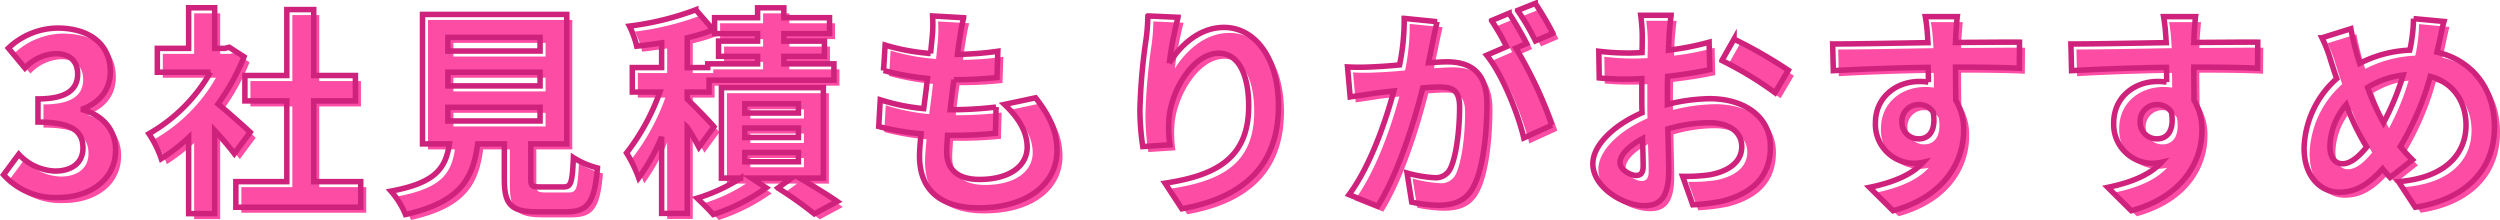 <svg xmlns="http://www.w3.org/2000/svg" width="453.283" height="39.893" viewBox="0 0 453.283 39.893">
  <g id="Group_255" data-name="Group 255" transform="translate(-454.617 -854.747)">
    <path id="Path_396" data-name="Path 396" d="M-216.82.56c5.64,0,10.4-3.16,10.4-8.6,0-3.88-2.56-6.36-5.88-7.28v-.2c3.12-1.24,4.92-3.56,4.92-6.76,0-5.04-3.88-7.88-9.6-7.88a13.132,13.132,0,0,0-8.88,3.64l3,3.6a8.046,8.046,0,0,1,5.6-2.6c2.52,0,3.96,1.36,3.96,3.68,0,2.64-1.76,4.52-7.2,4.52v4.2c6.44,0,8.16,1.84,8.16,4.72,0,2.68-2.04,4.16-5.04,4.16a9.4,9.4,0,0,1-6.6-3.04l-2.76,3.72A12.583,12.583,0,0,0-216.82.56Zm34.8-11.84c-.84-.8-3.92-3.56-5.84-5.12a38.825,38.825,0,0,0,4.72-8.56l-2.68-1.72-.84.2h-1.8v-7.36h-4.72v7.36h-5.68v4.32h9.64A29.879,29.879,0,0,1-200.38-11a19.065,19.065,0,0,1,2.24,4.52,33.1,33.1,0,0,0,4.96-3.84V3.48h4.72V-11.6c1.36,1.48,2.72,3.08,3.56,4.2Zm11.52,8.96V-16.96h7.56v-4.6h-7.56V-33.52h-4.88v11.96h-7.6v4.6h7.6V-2.32h-9.24V2.32h22.64V-2.32Zm24.32-13.48h16.72v2.48h-16.72Zm0-6.36h16.72v2.48h-16.72Zm0-6.32h16.72V-26h-16.72Zm16.8,27.12c-1.52,0-1.76-.16-1.76-1.44V-9.16h6.52V-32.64h-26.16V-9.16h4.88c-.68,4.36-2.4,7.04-10.6,8.56a15.075,15.075,0,0,1,2.64,4.24c9.88-2.24,12.24-6.44,13.08-12.8h4.84v6.4c0,4.48,1.12,5.92,5.88,5.92h5.28c3.96,0,5.2-1.64,5.72-7.96a15.15,15.15,0,0,1-4.36-1.88c-.2,4.64-.44,5.32-1.8,5.32Zm31.44-10.92c-.68-.84-3.56-3.8-4.84-5v-1.28h3.96v-2.16h22.64v-2.96h-9.08v-1.36h7.36V-27.8h-7.36v-1.36h8.28v-2.88h-8.28v-1.8h-4.76v1.8h-7.8v2.88h7.8v1.36H-97.1v2.76h7.08v1.36h-9.04V-23h-3.72v-5.4a36.4,36.4,0,0,0,4.72-1.44l-3.16-3.64a52.473,52.473,0,0,1-12.04,2.96,16.661,16.661,0,0,1,1.32,3.64c1.44-.16,2.96-.36,4.52-.6V-23h-5.32v4.44h5a39.7,39.7,0,0,1-6.04,11.04A23.613,23.613,0,0,1-111.58-3a35.707,35.707,0,0,0,4.16-7.44V3.44h4.64v-15.6a40.688,40.688,0,0,1,2.12,3.6Zm5.6,4.68h9.72v1.68h-9.72Zm0-4.44h9.72v1.72h-9.72Zm0-4.4h9.72v1.68h-9.72ZM-78.1-2.96v-16.4H-96.58v16.4h3.48A31.106,31.106,0,0,1-100.98.68c.88.84,2.2,2.12,2.92,2.96a35.465,35.465,0,0,0,9.6-4.84l-2.68-1.76h7.28l-2.48,1.8a69.282,69.282,0,0,1,6.6,4.68l4.16-2.24c-1.6-1.12-4.36-2.8-6.8-4.24Zm25.44-29.08-5.64-.32a21.426,21.426,0,0,1-.04,3.56c-.08.92-.2,2-.32,3.24a37.776,37.776,0,0,1-8.24-1.52l-.28,4.6a46.971,46.971,0,0,0,7.96,1.44c-.2,1.8-.44,3.68-.68,5.48a36.758,36.758,0,0,1-7.88-1.6l-.28,4.84A44.754,44.754,0,0,0-60.38-11c-.16,1.64-.28,3.08-.28,4.04,0,6.68,4.44,9.4,10.72,9.4,8.76,0,14.2-4.32,14.2-10.36,0-3.4-1.24-6.24-3.88-9.6l-5.64,1.2c2.64,2.48,4.12,5.04,4.12,7.76,0,3.28-3.04,5.84-8.64,5.84-3.92,0-5.96-1.76-5.96-5.08,0-.72.08-1.72.16-2.92h1.6c2.52,0,4.84-.16,7.08-.36l.12-4.76a69.293,69.293,0,0,1-8.04.48h-.28c.2-1.8.44-3.68.68-5.44a72.089,72.089,0,0,0,7.8-.4l.16-4.76a56.419,56.419,0,0,1-7.32.56c.16-1.32.32-2.4.44-3.08A35.8,35.8,0,0,1-52.66-32.04Zm38.88-.08-5.48-.24a35.427,35.427,0,0,1-.32,4.2,105.249,105.249,0,0,0-1.12,12.8,45.245,45.245,0,0,0,.52,6.68L-15.26-9a20.915,20.915,0,0,1-.2-4.24c.2-5.28,4.32-12.36,9.04-12.36,3.36,0,5.44,3.44,5.44,9.6,0,9.68-6.28,12.6-15.16,13.96L-13.1,2.6C-2.5.68,4.42-4.72,4.42-16.04c0-8.8-4.32-14.24-9.88-14.24-4.52,0-8,3.36-9.92,6.48A65.221,65.221,0,0,1-13.78-32.12Zm46.96.8-5.96-.6a40.709,40.709,0,0,1-.84,8.44c-2.04.2-3.92.32-5.16.36a38.193,38.193,0,0,1-4.28,0l.48,5.44c1.24-.2,3.32-.48,4.48-.68.72-.08,2-.24,3.44-.4C23.86-13.28,21.1-5.2,17.22.04l5.2,2.08c3.68-5.88,6.64-15.36,8.16-21.44,1.16-.08,2.16-.16,2.8-.16,2.48,0,3.88.44,3.88,3.64,0,3.96-.56,8.8-1.64,11.08a2.933,2.933,0,0,1-3,1.72,23.114,23.114,0,0,1-4.88-.84l.84,5.28a26.287,26.287,0,0,0,4.8.56c3.04,0,5.24-.88,6.56-3.68,1.72-3.48,2.28-9.96,2.28-14.68,0-5.76-3-7.64-7.24-7.64-.84,0-2,.08-3.36.16.28-1.44.6-2.92.84-4.12C32.66-29,32.94-30.28,33.18-31.32Zm17.8-3.32-3.2,1.28a45.242,45.242,0,0,1,3.24,5.52l3.16-1.36A53.213,53.213,0,0,0,50.98-34.64Zm-4.76,1.8-3.16,1.32a44.225,44.225,0,0,1,2.72,4.72l-3.6,1.56c2.84,3.52,5.68,10.56,6.72,15l5.08-2.32a72.586,72.586,0,0,0-6.52-13.96l1.96-.84C48.66-28.84,47.22-31.36,46.22-32.84Zm29.4.36H70.1a32.191,32.191,0,0,1,.28,3.52c0,.68,0,1.84-.04,3.24-.8.04-1.6.08-2.32.08a44.356,44.356,0,0,1-5.52-.32l.08,4.84a49.04,49.04,0,0,0,5.6.2c.64,0,1.36-.04,2.12-.08v3.36c0,.92,0,1.88.04,2.84-4.92,2.12-8.92,5.76-8.92,9.24,0,4.24,5.48,7.6,9.36,7.6,2.64,0,4.4-1.32,4.4-6.28,0-1.36-.08-4.48-.16-7.64A26.968,26.968,0,0,1,82.54-13c3.48,0,5.88,1.6,5.88,4.32,0,2.92-2.56,4.52-5.8,5.12a30.8,30.8,0,0,1-4.92.28l1.84,5.16a36.624,36.624,0,0,0,5.24-.64c6.36-1.6,8.84-5.16,8.84-9.88,0-5.52-4.84-8.72-11-8.72a33.144,33.144,0,0,0-7.68,1.04V-17.8c0-1.16,0-2.4.04-3.6,2.6-.32,5.36-.72,7.64-1.24L82.5-27.6a48.989,48.989,0,0,1-7.36,1.44c.04-1,.08-1.96.12-2.84C75.34-30.04,75.5-31.76,75.62-32.48Zm11.4,4.32-2.2,3.88a63.642,63.642,0,0,1,9.64,5.84l2.4-4.08A83.587,83.587,0,0,0,87.02-28.16ZM66.34-5.76c0-1.4,1.64-3.04,4.08-4.36.08,2.16.12,4,.12,5,0,1.36-.56,1.68-1.28,1.68C68.22-3.44,66.34-4.52,66.34-5.76ZM127.5-32.24h-5.8a29.026,29.026,0,0,1,.4,3.48c.04.32.04.72.08,1.24-5.44.08-12.72.24-17.28.24l.12,4.84c4.92-.28,11.16-.52,17.2-.6.04.88.04,1.8.04,2.68a10.381,10.381,0,0,0-1.6-.12c-4.36,0-8,2.96-8,7.48a7.057,7.057,0,0,0,6.88,7.36,8.553,8.553,0,0,0,1.8-.2c-2.2,2.4-5.72,3.72-9.76,4.56l4.28,4.24c9.76-2.72,12.8-9.36,12.8-14.56a10.18,10.18,0,0,0-1.44-5.48c0-1.76-.04-3.96-.04-6,5.44,0,9.16.08,11.56.2l.04-4.72c-2.08-.04-7.56.04-11.6.04.04-.48.04-.92.04-1.24C127.26-29.44,127.42-31.6,127.5-32.24ZM117.46-13.08a3.011,3.011,0,0,1,3.08-3.2,2.949,2.949,0,0,1,2.6,1.4c.56,3.52-.92,4.8-2.6,4.8A2.987,2.987,0,0,1,117.46-13.08ZM170.7-32.24h-5.8a29.026,29.026,0,0,1,.4,3.48c.04.32.04.72.08,1.24-5.44.08-12.72.24-17.28.24l.12,4.84c4.92-.28,11.16-.52,17.2-.6.04.88.04,1.8.04,2.68a10.381,10.381,0,0,0-1.6-.12c-4.36,0-8,2.96-8,7.48a7.057,7.057,0,0,0,6.88,7.36,8.553,8.553,0,0,0,1.8-.2c-2.2,2.4-5.72,3.72-9.76,4.56l4.28,4.24c9.76-2.72,12.8-9.36,12.8-14.56a10.18,10.18,0,0,0-1.44-5.48c0-1.76-.04-3.96-.04-6,5.44,0,9.16.08,11.56.2l.04-4.72c-2.08-.04-7.56.04-11.6.04.04-.48.04-.92.04-1.24C170.46-29.44,170.62-31.6,170.7-32.24ZM160.66-13.08a3.011,3.011,0,0,1,3.08-3.2,2.949,2.949,0,0,1,2.6,1.4c.56,3.52-.92,4.8-2.6,4.8A2.987,2.987,0,0,1,160.66-13.08Zm55.08-18.28-5.52-.52a27.021,27.021,0,0,1-.32,3.8q-.12.9-.36,1.92a21.8,21.8,0,0,0-9.08,2.4c-.28-.84-.52-1.68-.72-2.44-.32-1.2-.64-2.52-.88-3.84l-5.24,1.64a25.38,25.38,0,0,1,1.6,4.16c.36,1.08.68,2.16,1.08,3.24a17.488,17.488,0,0,0-5.92,12.64c0,5.16,3.04,7.96,6.36,7.96,2.96,0,5.2-1.32,7.88-4.24.4.52.88,1.04,1.36,1.56l4.04-3.2a31.967,31.967,0,0,1-2.2-2.4,50.583,50.583,0,0,0,5.44-12.72c4,1.08,6.48,4.4,6.48,8.84,0,5-3.48,9.52-12.24,10.24l3.04,4.64c8.32-1.28,14.36-6.12,14.36-14.6,0-7-4.16-12.08-10.44-13.52.12-.52.24-1,.36-1.52C215.06-28.32,215.42-30.28,215.74-31.36ZM195.06-8.76a12.085,12.085,0,0,1,2.96-7.52,43.084,43.084,0,0,0,3.72,7.68c-1.48,1.8-2.96,3.04-4.4,3.04S195.06-6.8,195.06-8.76ZM201.9-19.4a16.028,16.028,0,0,1,6.44-2.24A46.081,46.081,0,0,1,204.78-13,41.077,41.077,0,0,1,201.9-19.4Z" transform="translate(683 891)" fill="#fc4ca4"/>
    <path id="Path_395" data-name="Path 395" d="M-216.82.56c5.64,0,10.4-3.16,10.4-8.6,0-3.88-2.56-6.36-5.88-7.28v-.2c3.12-1.24,4.92-3.56,4.92-6.76,0-5.04-3.88-7.88-9.6-7.88a13.132,13.132,0,0,0-8.88,3.64l3,3.6a8.046,8.046,0,0,1,5.6-2.6c2.52,0,3.96,1.36,3.96,3.68,0,2.64-1.76,4.52-7.2,4.52v4.2c6.44,0,8.16,1.84,8.16,4.72,0,2.68-2.04,4.16-5.04,4.16a9.4,9.4,0,0,1-6.6-3.04l-2.76,3.72A12.583,12.583,0,0,0-216.82.56Zm34.8-11.84c-.84-.8-3.92-3.56-5.84-5.12a38.825,38.825,0,0,0,4.72-8.56l-2.68-1.72-.84.2h-1.8v-7.36h-4.72v7.36h-5.68v4.32h9.64A29.879,29.879,0,0,1-200.38-11a19.065,19.065,0,0,1,2.24,4.52,33.1,33.1,0,0,0,4.96-3.84V3.48h4.72V-11.6c1.36,1.48,2.72,3.08,3.56,4.2Zm11.52,8.96V-16.96h7.56v-4.6h-7.56V-33.52h-4.88v11.96h-7.6v4.6h7.6V-2.32h-9.24V2.32h22.64V-2.32Zm24.32-13.48h16.72v2.48h-16.72Zm0-6.36h16.72v2.48h-16.72Zm0-6.32h16.72V-26h-16.72Zm16.8,27.12c-1.52,0-1.76-.16-1.76-1.44V-9.16h6.52V-32.64h-26.16V-9.16h4.88c-.68,4.36-2.4,7.04-10.6,8.56a15.075,15.075,0,0,1,2.64,4.24c9.88-2.24,12.24-6.44,13.08-12.8h4.84v6.4c0,4.48,1.12,5.92,5.88,5.92h5.28c3.96,0,5.2-1.64,5.72-7.96a15.15,15.15,0,0,1-4.36-1.88c-.2,4.64-.44,5.32-1.8,5.32Zm31.44-10.92c-.68-.84-3.56-3.8-4.84-5v-1.28h3.96v-2.16h22.64v-2.96h-9.08v-1.36h7.36V-27.8h-7.36v-1.36h8.28v-2.88h-8.28v-1.8h-4.76v1.8h-7.8v2.88h7.8v1.36H-97.1v2.76h7.08v1.36h-9.04V-23h-3.72v-5.4a36.4,36.4,0,0,0,4.72-1.44l-3.16-3.64a52.473,52.473,0,0,1-12.04,2.96,16.661,16.661,0,0,1,1.32,3.64c1.44-.16,2.96-.36,4.52-.6V-23h-5.32v4.44h5a39.7,39.7,0,0,1-6.04,11.04A23.613,23.613,0,0,1-111.58-3a35.707,35.707,0,0,0,4.16-7.44V3.44h4.64v-15.6a40.688,40.688,0,0,1,2.12,3.6Zm5.6,4.68h9.72v1.68h-9.72Zm0-4.44h9.72v1.72h-9.72Zm0-4.4h9.72v1.68h-9.72ZM-78.1-2.96v-16.4H-96.58v16.4h3.48A31.106,31.106,0,0,1-100.98.68c.88.84,2.2,2.12,2.92,2.96a35.465,35.465,0,0,0,9.6-4.84l-2.68-1.76h7.28l-2.48,1.8a69.282,69.282,0,0,1,6.6,4.68l4.16-2.24c-1.6-1.12-4.36-2.8-6.8-4.24Zm25.44-29.08-5.64-.32a21.426,21.426,0,0,1-.04,3.56c-.08.92-.2,2-.32,3.24a37.776,37.776,0,0,1-8.24-1.52l-.28,4.6a46.971,46.971,0,0,0,7.96,1.44c-.2,1.8-.44,3.68-.68,5.48a36.758,36.758,0,0,1-7.88-1.6l-.28,4.84A44.754,44.754,0,0,0-60.38-11c-.16,1.64-.28,3.08-.28,4.04,0,6.68,4.44,9.4,10.72,9.4,8.76,0,14.2-4.32,14.2-10.36,0-3.4-1.24-6.24-3.88-9.6l-5.64,1.2c2.64,2.48,4.12,5.04,4.12,7.76,0,3.28-3.04,5.84-8.64,5.84-3.92,0-5.96-1.76-5.96-5.08,0-.72.08-1.72.16-2.92h1.6c2.52,0,4.84-.16,7.08-.36l.12-4.76a69.293,69.293,0,0,1-8.04.48h-.28c.2-1.8.44-3.68.68-5.44a72.089,72.089,0,0,0,7.8-.4l.16-4.76a56.419,56.419,0,0,1-7.32.56c.16-1.32.32-2.4.44-3.08A35.8,35.8,0,0,1-52.66-32.04Zm38.88-.08-5.48-.24a35.427,35.427,0,0,1-.32,4.2,105.249,105.249,0,0,0-1.12,12.8,45.245,45.245,0,0,0,.52,6.68L-15.26-9a20.915,20.915,0,0,1-.2-4.24c.2-5.28,4.32-12.36,9.04-12.36,3.36,0,5.44,3.44,5.44,9.6,0,9.68-6.28,12.6-15.16,13.96L-13.1,2.6C-2.5.68,4.42-4.72,4.42-16.04c0-8.8-4.32-14.24-9.88-14.24-4.52,0-8,3.36-9.92,6.48A65.221,65.221,0,0,1-13.78-32.12Zm46.96.8-5.96-.6a40.709,40.709,0,0,1-.84,8.44c-2.04.2-3.92.32-5.16.36a38.193,38.193,0,0,1-4.28,0l.48,5.44c1.24-.2,3.32-.48,4.48-.68.72-.08,2-.24,3.44-.4C23.86-13.28,21.1-5.2,17.22.04l5.2,2.08c3.68-5.88,6.64-15.36,8.16-21.44,1.16-.08,2.16-.16,2.8-.16,2.48,0,3.88.44,3.88,3.64,0,3.96-.56,8.8-1.64,11.08a2.933,2.933,0,0,1-3,1.72,23.114,23.114,0,0,1-4.88-.84l.84,5.28a26.287,26.287,0,0,0,4.8.56c3.04,0,5.24-.88,6.56-3.68,1.72-3.48,2.28-9.96,2.28-14.68,0-5.76-3-7.64-7.24-7.64-.84,0-2,.08-3.36.16.28-1.44.6-2.92.84-4.12C32.66-29,32.94-30.28,33.18-31.32Zm17.8-3.32-3.2,1.28a45.242,45.242,0,0,1,3.24,5.52l3.16-1.36A53.213,53.213,0,0,0,50.98-34.64Zm-4.76,1.8-3.16,1.32a44.225,44.225,0,0,1,2.72,4.72l-3.6,1.56c2.84,3.52,5.68,10.56,6.72,15l5.08-2.32a72.586,72.586,0,0,0-6.52-13.96l1.96-.84C48.66-28.84,47.22-31.36,46.22-32.84Zm29.4.36H70.1a32.191,32.191,0,0,1,.28,3.52c0,.68,0,1.84-.04,3.24-.8.04-1.6.08-2.32.08a44.356,44.356,0,0,1-5.52-.32l.08,4.84a49.04,49.04,0,0,0,5.6.2c.64,0,1.36-.04,2.12-.08v3.36c0,.92,0,1.88.04,2.84-4.92,2.12-8.92,5.76-8.92,9.24,0,4.24,5.48,7.6,9.36,7.6,2.64,0,4.4-1.32,4.4-6.28,0-1.36-.08-4.48-.16-7.64A26.968,26.968,0,0,1,82.54-13c3.48,0,5.88,1.6,5.88,4.32,0,2.92-2.56,4.52-5.8,5.12a30.8,30.8,0,0,1-4.92.28l1.84,5.16a36.624,36.624,0,0,0,5.24-.64c6.36-1.6,8.84-5.16,8.84-9.88,0-5.52-4.84-8.72-11-8.72a33.144,33.144,0,0,0-7.68,1.04V-17.8c0-1.16,0-2.4.04-3.6,2.6-.32,5.36-.72,7.64-1.24L82.5-27.6a48.989,48.989,0,0,1-7.36,1.44c.04-1,.08-1.96.12-2.84C75.34-30.04,75.5-31.76,75.62-32.48Zm11.4,4.32-2.2,3.88a63.642,63.642,0,0,1,9.64,5.84l2.4-4.08A83.587,83.587,0,0,0,87.02-28.16ZM66.34-5.76c0-1.4,1.64-3.04,4.08-4.36.08,2.16.12,4,.12,5,0,1.36-.56,1.68-1.28,1.68C68.22-3.44,66.34-4.52,66.34-5.76ZM127.5-32.24h-5.8a29.026,29.026,0,0,1,.4,3.48c.04.32.04.72.08,1.24-5.44.08-12.72.24-17.28.24l.12,4.84c4.92-.28,11.16-.52,17.2-.6.04.88.04,1.8.04,2.68a10.381,10.381,0,0,0-1.6-.12c-4.36,0-8,2.96-8,7.48a7.057,7.057,0,0,0,6.88,7.36,8.553,8.553,0,0,0,1.8-.2c-2.2,2.4-5.72,3.72-9.76,4.56l4.28,4.24c9.76-2.72,12.8-9.36,12.8-14.56a10.18,10.18,0,0,0-1.44-5.48c0-1.76-.04-3.96-.04-6,5.44,0,9.16.08,11.56.2l.04-4.72c-2.08-.04-7.56.04-11.6.04.04-.48.04-.92.04-1.24C127.26-29.44,127.42-31.6,127.5-32.24ZM117.46-13.08a3.011,3.011,0,0,1,3.08-3.2,2.949,2.949,0,0,1,2.6,1.4c.56,3.52-.92,4.8-2.6,4.8A2.987,2.987,0,0,1,117.46-13.08ZM170.7-32.24h-5.8a29.026,29.026,0,0,1,.4,3.48c.04.32.04.72.08,1.24-5.44.08-12.72.24-17.28.24l.12,4.84c4.92-.28,11.16-.52,17.2-.6.04.88.04,1.8.04,2.68a10.381,10.381,0,0,0-1.6-.12c-4.36,0-8,2.96-8,7.48a7.057,7.057,0,0,0,6.88,7.36,8.553,8.553,0,0,0,1.8-.2c-2.2,2.4-5.72,3.72-9.76,4.56l4.28,4.24c9.76-2.72,12.8-9.36,12.8-14.56a10.18,10.18,0,0,0-1.44-5.48c0-1.76-.04-3.96-.04-6,5.44,0,9.16.08,11.56.2l.04-4.72c-2.08-.04-7.56.04-11.6.04.04-.48.04-.92.04-1.24C170.46-29.44,170.62-31.6,170.7-32.24ZM160.66-13.08a3.011,3.011,0,0,1,3.08-3.2,2.949,2.949,0,0,1,2.6,1.4c.56,3.52-.92,4.8-2.6,4.8A2.987,2.987,0,0,1,160.66-13.08Zm55.08-18.28-5.52-.52a27.021,27.021,0,0,1-.32,3.8q-.12.9-.36,1.92a21.8,21.8,0,0,0-9.08,2.4c-.28-.84-.52-1.68-.72-2.44-.32-1.2-.64-2.52-.88-3.84l-5.24,1.64a25.38,25.38,0,0,1,1.6,4.16c.36,1.08.68,2.16,1.08,3.24a17.488,17.488,0,0,0-5.92,12.64c0,5.16,3.04,7.96,6.36,7.96,2.96,0,5.2-1.32,7.88-4.24.4.52.88,1.04,1.36,1.56l4.04-3.2a31.967,31.967,0,0,1-2.2-2.4,50.583,50.583,0,0,0,5.44-12.72c4,1.08,6.48,4.4,6.48,8.84,0,5-3.48,9.52-12.24,10.24l3.04,4.64c8.32-1.28,14.36-6.12,14.36-14.6,0-7-4.16-12.08-10.44-13.52.12-.52.24-1,.36-1.52C215.06-28.32,215.42-30.28,215.74-31.36ZM195.06-8.76a12.085,12.085,0,0,1,2.96-7.52,43.084,43.084,0,0,0,3.72,7.68c-1.48,1.8-2.96,3.04-4.4,3.04S195.06-6.8,195.06-8.76ZM201.9-19.4a16.028,16.028,0,0,1,6.44-2.24A46.081,46.081,0,0,1,204.78-13,41.077,41.077,0,0,1,201.9-19.4Z" transform="translate(682 890)" fill="none" stroke="#cf227d" stroke-width="1"/>
  </g>
</svg>
